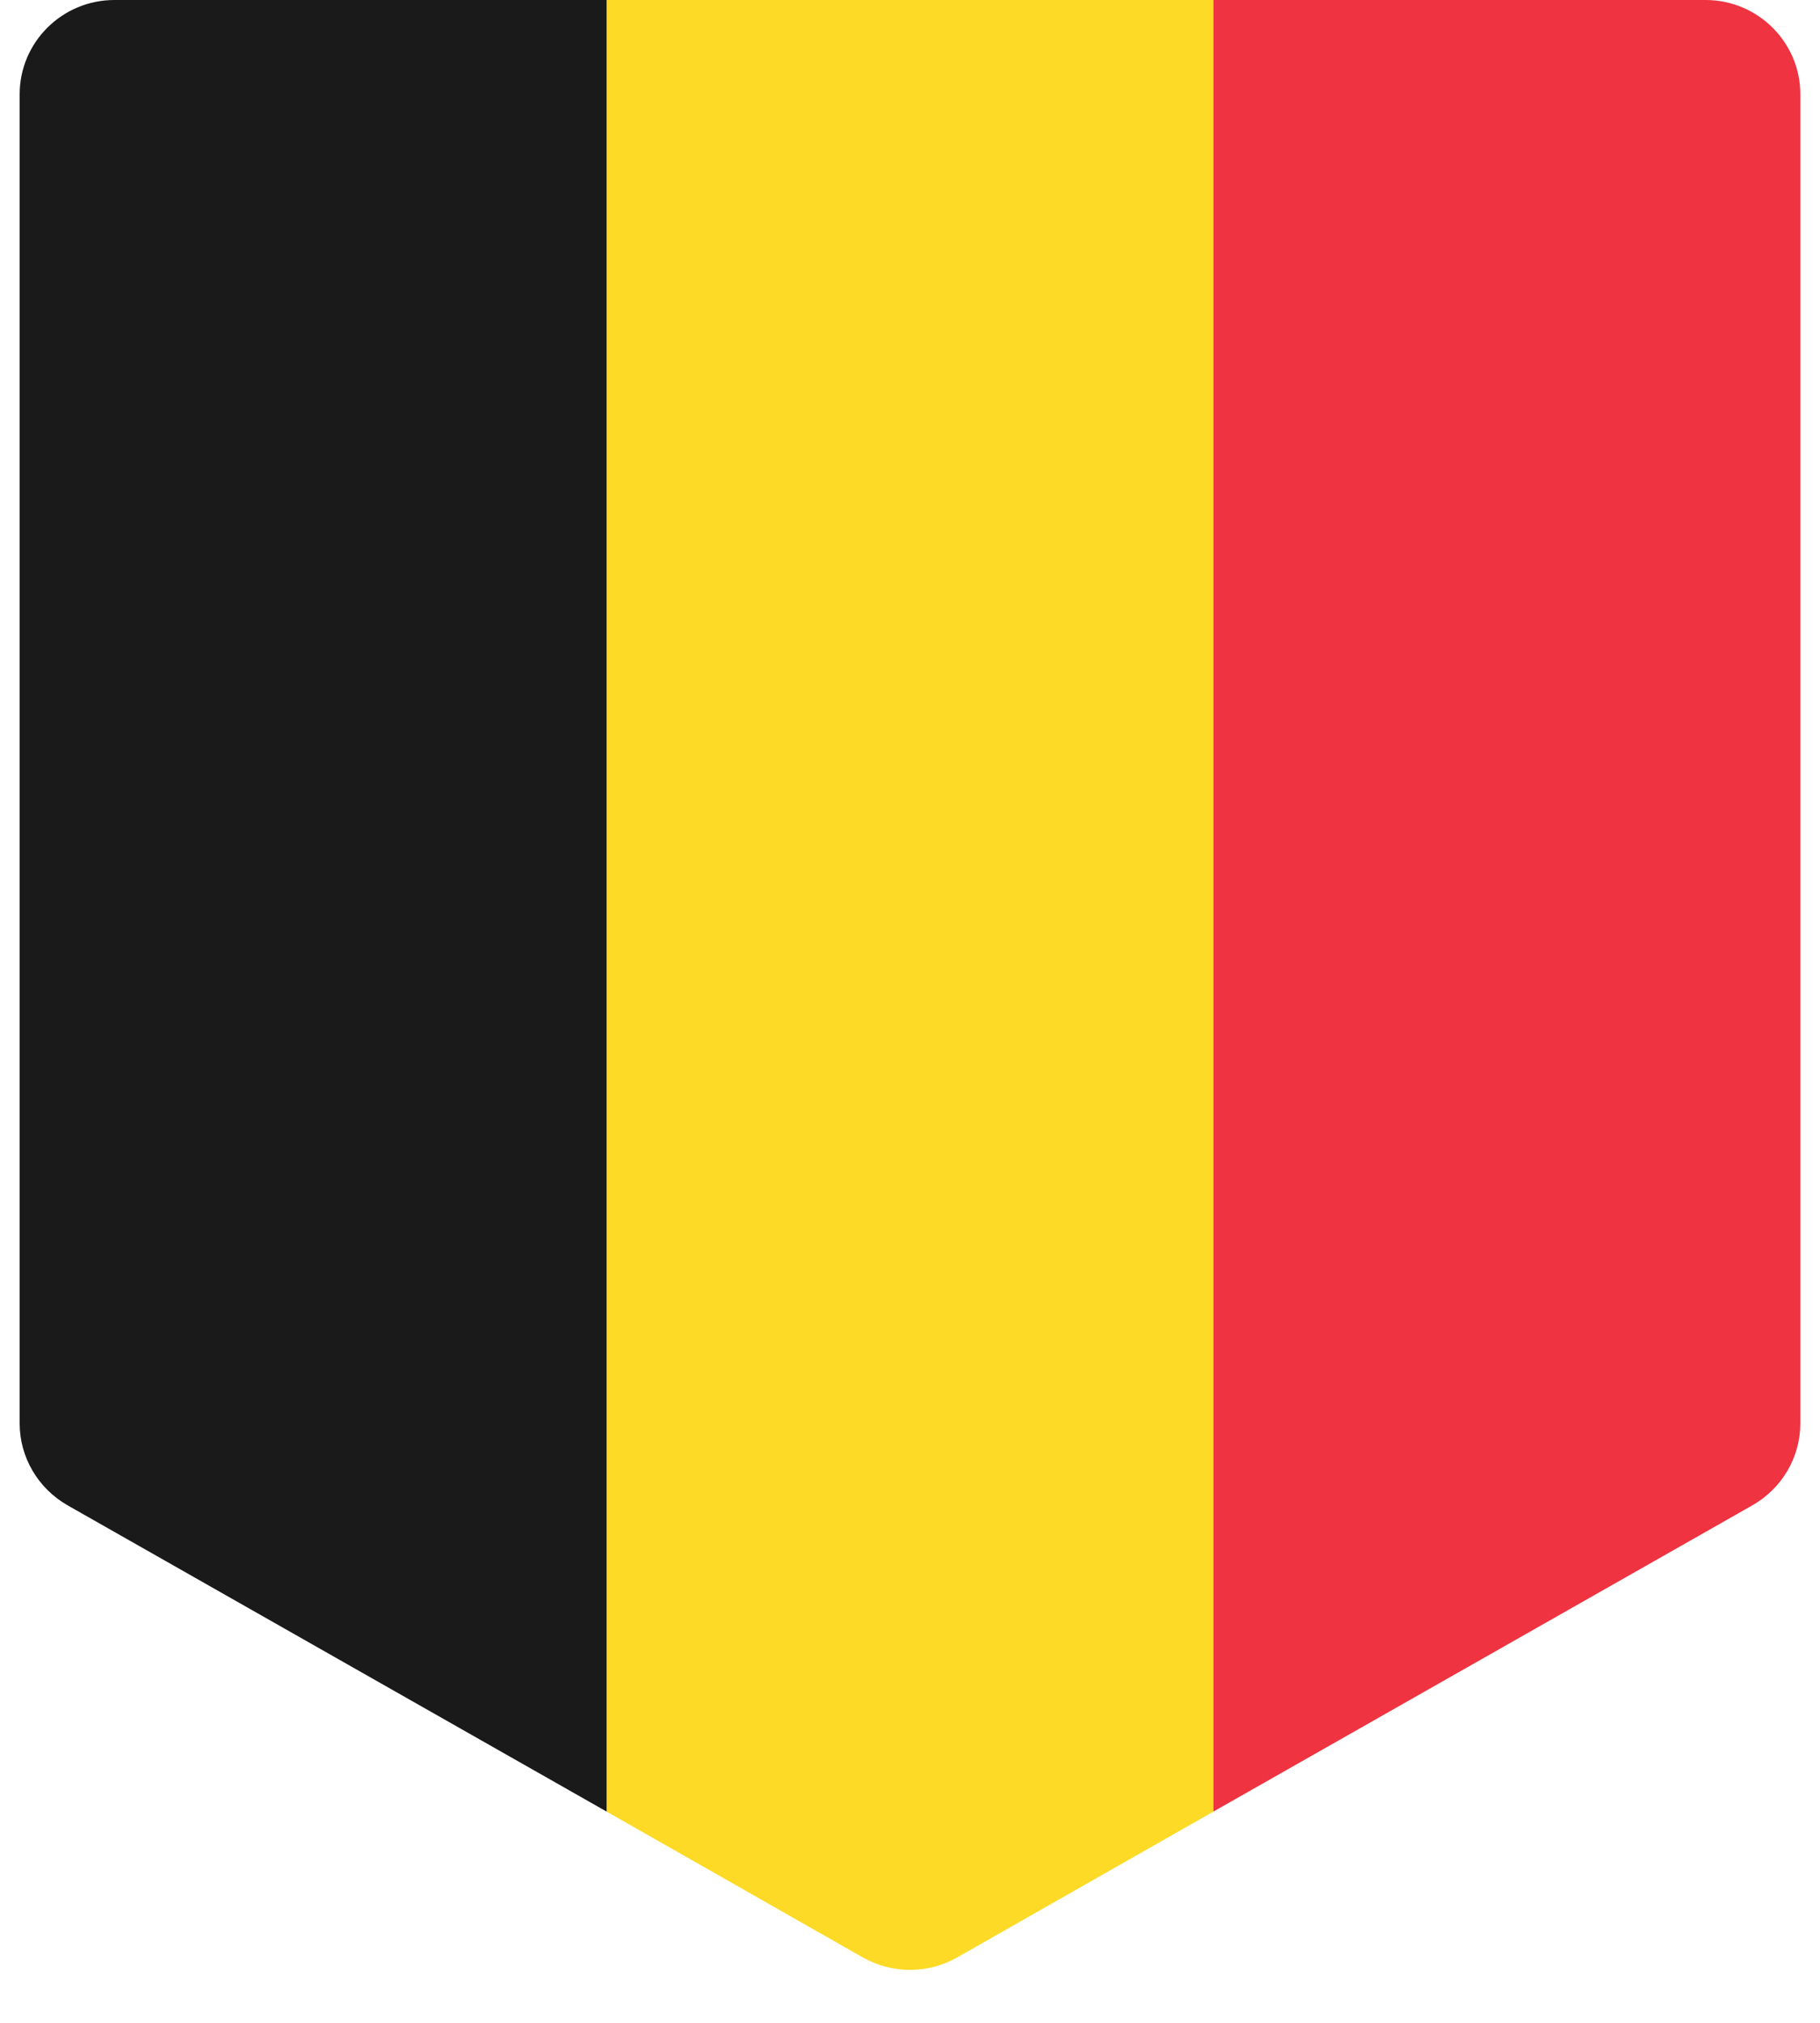 <?xml version="1.0" encoding="UTF-8"?>
<svg xmlns="http://www.w3.org/2000/svg" width="36" height="40" viewBox="0 0 36 40" fill="none">
  <g clip-path="url(#clip0_421_6873)">
    <path d="M2.264 0C1.229 0 0.389 0.835 0.389 1.864V28.148C0.389 28.816 0.752 29.432 1.336 29.766L12.003 35.825V0H2.264Z" fill="#1A1A1A"></path>
    <path d="M23.997 35.825L34.664 29.766C35.248 29.432 35.611 28.816 35.611 28.148V1.864C35.611 0.835 34.77 0 33.736 0H23.997V35.825Z" fill="#EF3340"></path>
    <path d="M12.003 0V35.825L17.071 38.709C17.646 39.034 18.354 39.034 18.929 38.709L23.997 35.825V0H12.003Z" fill="#FDDA25"></path>
  </g>
  <defs>
    <clipPath id="clip0_421_6873">
      <rect width="36" height="40" fill="white"></rect>
    </clipPath>
  </defs>
</svg>

